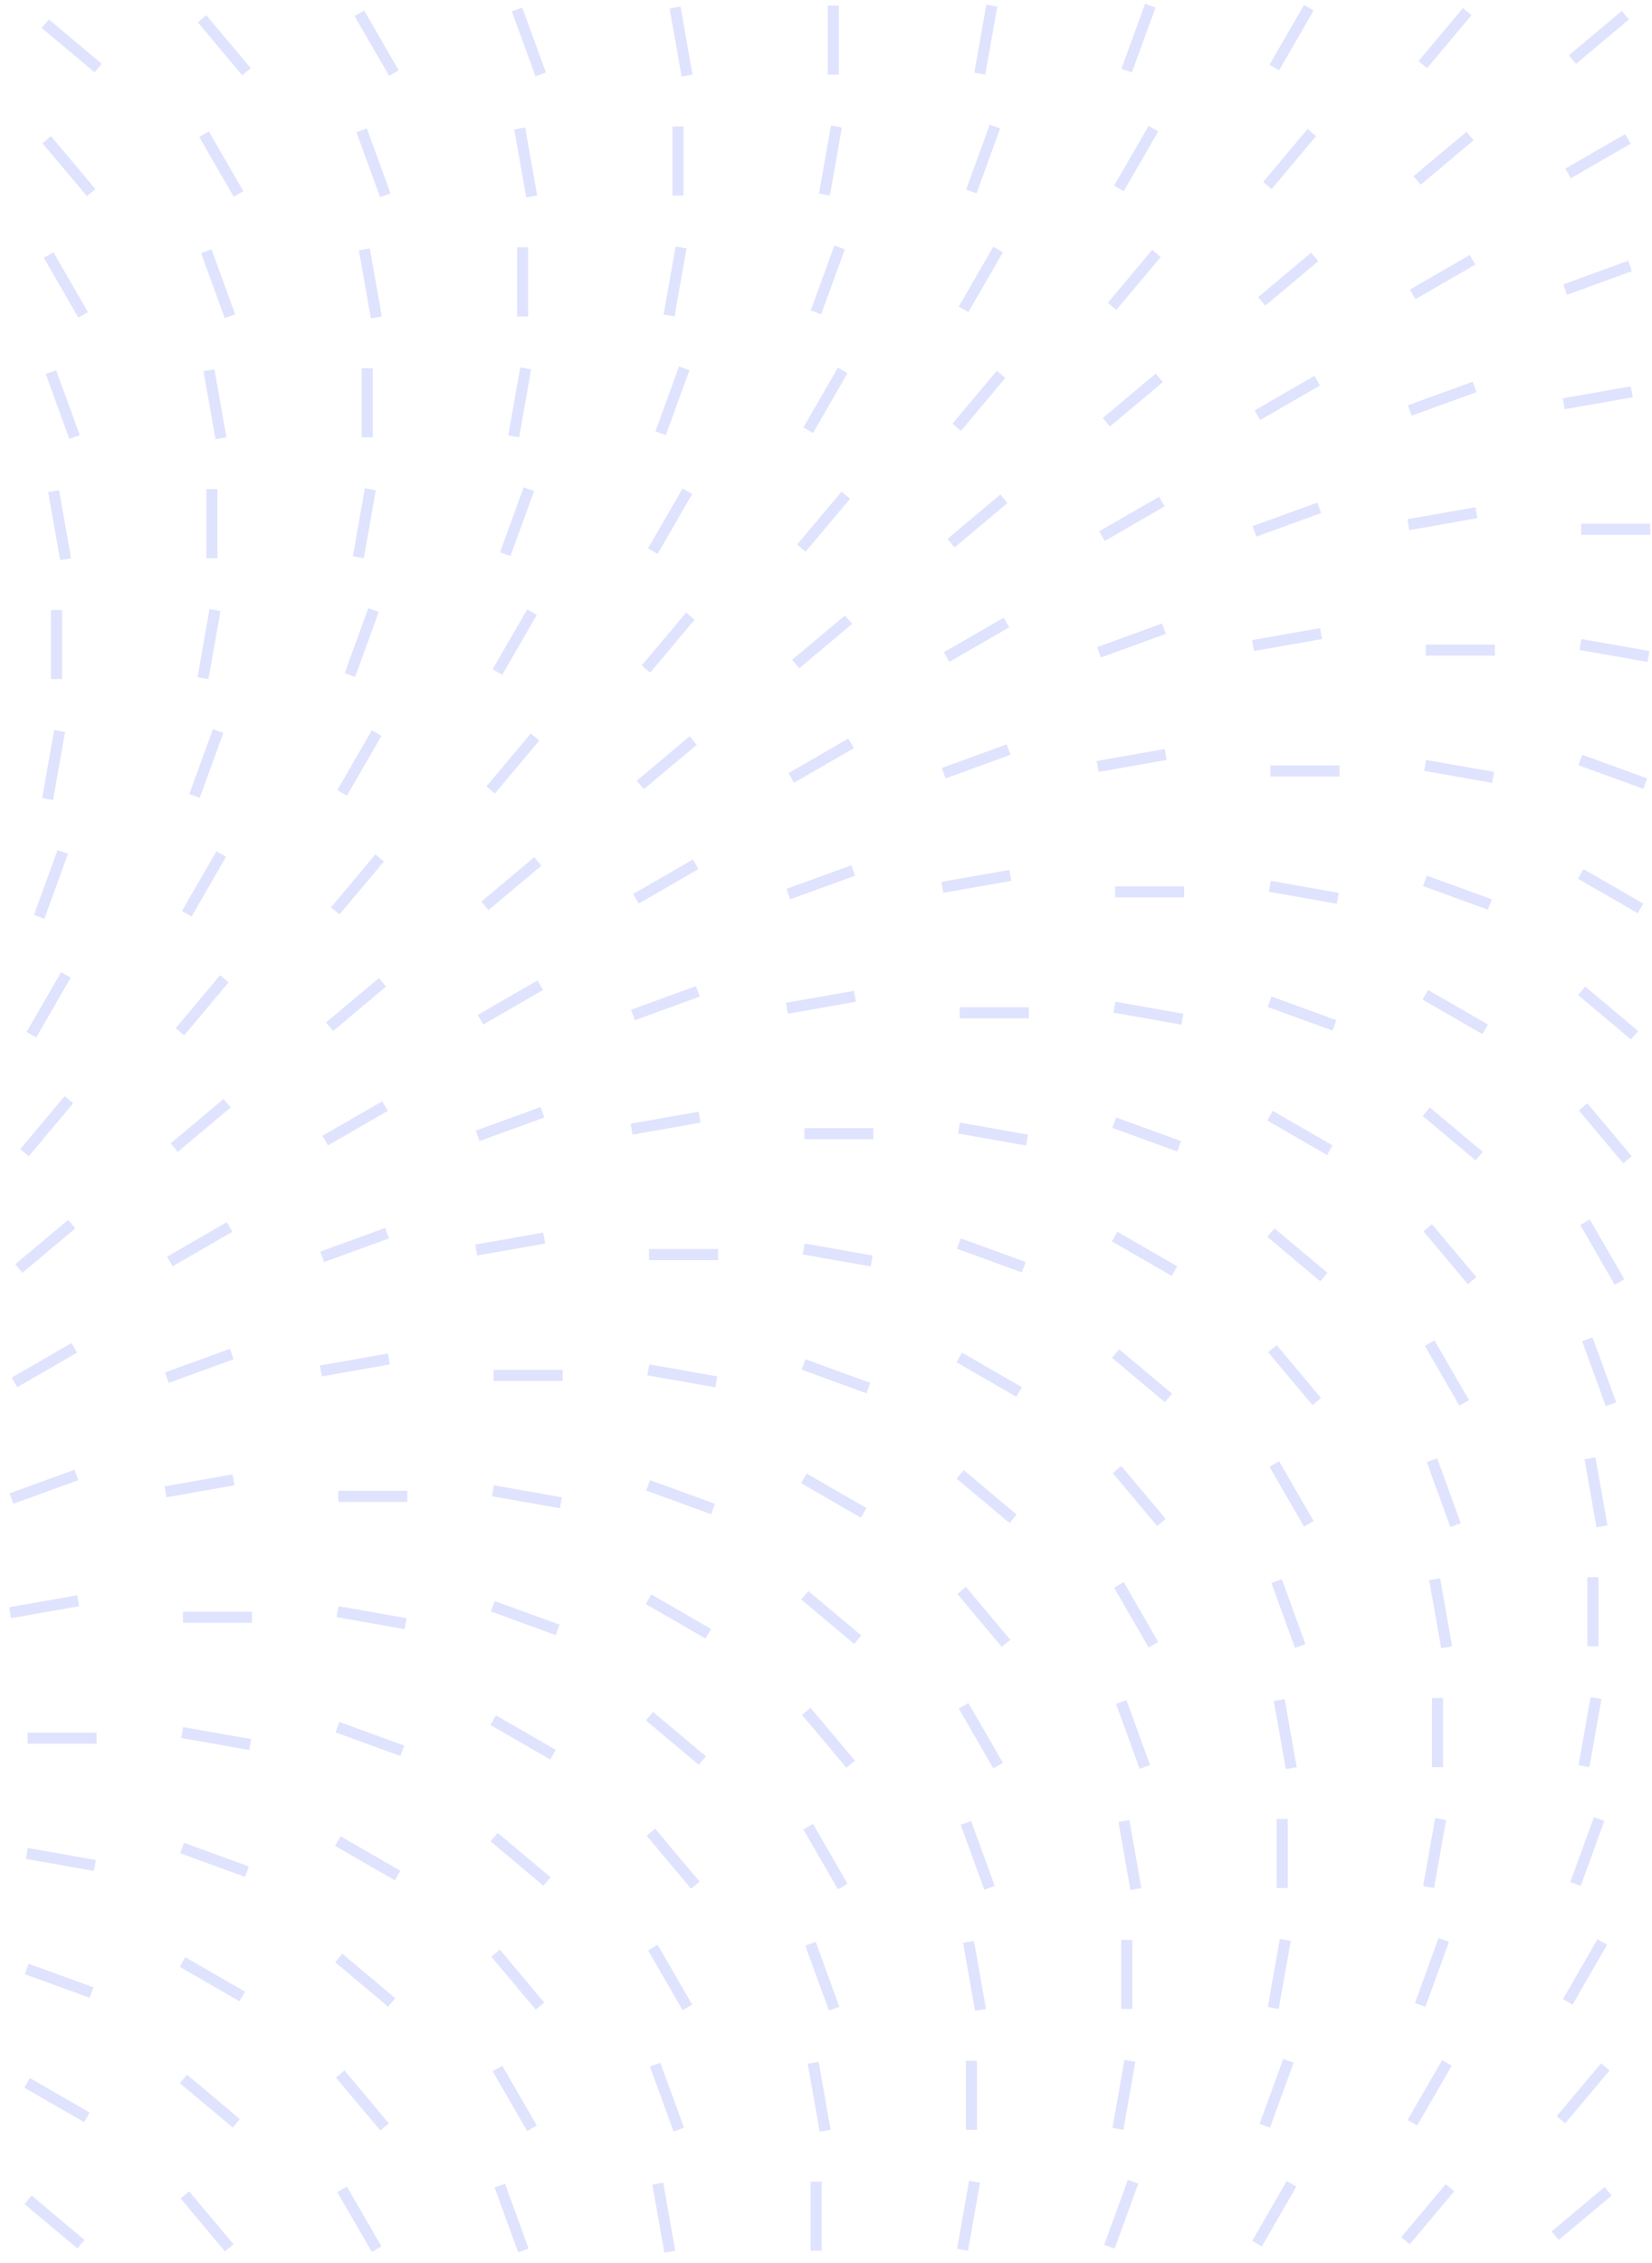 <svg width="298" height="408" viewBox="0 0 298 408" fill="none" xmlns="http://www.w3.org/2000/svg">
<g opacity="0.2">
<line x1="203.24" y1="12.724" x2="207.5" y2="1.02" stroke="#6173F9" stroke-width="2"/>
<line x1="229.864" y1="12.178" x2="236.092" y2="1.391" stroke="#6173F9" stroke-width="2"/>
<line x1="256.656" y1="11.645" x2="264.662" y2="2.104" stroke="#6173F9" stroke-width="2"/>
<line x1="283.65" y1="10.744" x2="293.192" y2="2.737" stroke="#6173F9" stroke-width="2"/>
<line x1="17.709" y1="12.276" x2="8.167" y2="4.269" stroke="#6173F9" stroke-width="2"/>
<line x1="44.461" y1="12.931" x2="36.454" y2="3.389" stroke="#6173F9" stroke-width="2"/>
<line x1="71.052" y1="13.178" x2="64.824" y2="2.391" stroke="#6173F9" stroke-width="2"/>
<line x1="97.529" y1="13.408" x2="93.269" y2="1.704" stroke="#6173F9" stroke-width="2"/>
<line x1="123.937" y1="13.63" x2="121.774" y2="1.363" stroke="#6173F9" stroke-width="2"/>
<line x1="150.324" y1="13.456" x2="150.324" y2="1" stroke="#6173F9" stroke-width="2"/>
<line x1="176.742" y1="13.282" x2="178.905" y2="1.016" stroke="#6173F9" stroke-width="2"/>
<line x1="175.217" y1="34.522" x2="179.477" y2="22.818" stroke="#6173F9" stroke-width="2"/>
<line x1="201.837" y1="33.975" x2="208.065" y2="23.188" stroke="#6173F9" stroke-width="2"/>
<line x1="228.628" y1="33.443" x2="236.635" y2="23.901" stroke="#6173F9" stroke-width="2"/>
<line x1="255.627" y1="32.542" x2="265.168" y2="24.535" stroke="#6173F9" stroke-width="2"/>
<line x1="282.859" y1="31.274" x2="293.646" y2="25.046" stroke="#6173F9" stroke-width="2"/>
<line x1="16.437" y1="34.729" x2="8.431" y2="25.187" stroke="#6173F9" stroke-width="2"/>
<line x1="43.029" y1="34.975" x2="36.801" y2="24.188" stroke="#6173F9" stroke-width="2"/>
<line x1="69.502" y1="35.206" x2="65.242" y2="23.502" stroke="#6173F9" stroke-width="2"/>
<line x1="95.91" y1="35.427" x2="93.747" y2="23.16" stroke="#6173F9" stroke-width="2"/>
<line x1="122.297" y1="35.253" x2="122.297" y2="22.797" stroke="#6173F9" stroke-width="2"/>
<line x1="148.718" y1="35.079" x2="150.881" y2="22.813" stroke="#6173F9" stroke-width="2"/>
<line x1="147.189" y1="56.32" x2="151.449" y2="44.616" stroke="#6173F9" stroke-width="2"/>
<line x1="173.814" y1="55.773" x2="180.042" y2="44.986" stroke="#6173F9" stroke-width="2"/>
<line x1="200.605" y1="55.24" x2="208.611" y2="45.698" stroke="#6173F9" stroke-width="2"/>
<line x1="227.603" y1="54.338" x2="237.145" y2="46.332" stroke="#6173F9" stroke-width="2"/>
<line x1="254.836" y1="53.071" x2="265.623" y2="46.843" stroke="#6173F9" stroke-width="2"/>
<line x1="282.33" y1="52.218" x2="294.034" y2="47.958" stroke="#6173F9" stroke-width="2"/>
<line x1="15.001" y1="56.773" x2="8.773" y2="45.986" stroke="#6173F9" stroke-width="2"/>
<line x1="41.478" y1="57.004" x2="37.218" y2="45.3" stroke="#6173F9" stroke-width="2"/>
<line x1="67.886" y1="57.224" x2="65.723" y2="44.958" stroke="#6173F9" stroke-width="2"/>
<line x1="94.273" y1="57.051" x2="94.273" y2="44.595" stroke="#6173F9" stroke-width="2"/>
<line x1="120.691" y1="56.877" x2="122.854" y2="44.611" stroke="#6173F9" stroke-width="2"/>
<line x1="119.166" y1="78.117" x2="123.426" y2="66.412" stroke="#6173F9" stroke-width="2"/>
<line x1="145.786" y1="77.57" x2="152.014" y2="66.783" stroke="#6173F9" stroke-width="2"/>
<line x1="172.578" y1="77.038" x2="180.584" y2="67.496" stroke="#6173F9" stroke-width="2"/>
<line x1="199.576" y1="76.136" x2="209.118" y2="68.13" stroke="#6173F9" stroke-width="2"/>
<line x1="226.812" y1="74.868" x2="237.599" y2="68.641" stroke="#6173F9" stroke-width="2"/>
<line x1="254.306" y1="74.016" x2="266.011" y2="69.756" stroke="#6173F9" stroke-width="2"/>
<line x1="282.08" y1="72.803" x2="294.347" y2="70.64" stroke="#6173F9" stroke-width="2"/>
<line x1="13.451" y1="78.801" x2="9.191" y2="67.097" stroke="#6173F9" stroke-width="2"/>
<line x1="39.859" y1="79.022" x2="37.696" y2="66.756" stroke="#6173F9" stroke-width="2"/>
<line x1="66.246" y1="78.849" x2="66.246" y2="66.393" stroke="#6173F9" stroke-width="2"/>
<line x1="92.668" y1="78.675" x2="94.83" y2="66.409" stroke="#6173F9" stroke-width="2"/>
<line x1="91.138" y1="99.915" x2="95.398" y2="88.21" stroke="#6173F9" stroke-width="2"/>
<line x1="117.763" y1="99.367" x2="123.991" y2="88.58" stroke="#6173F9" stroke-width="2"/>
<line x1="144.554" y1="98.836" x2="152.561" y2="89.294" stroke="#6173F9" stroke-width="2"/>
<line x1="171.553" y1="97.933" x2="181.094" y2="89.927" stroke="#6173F9" stroke-width="2"/>
<line x1="198.785" y1="96.666" x2="209.572" y2="90.438" stroke="#6173F9" stroke-width="2"/>
<line x1="226.279" y1="95.813" x2="237.984" y2="91.553" stroke="#6173F9" stroke-width="2"/>
<line x1="254.053" y1="94.601" x2="266.319" y2="92.438" stroke="#6173F9" stroke-width="2"/>
<line x1="11.835" y1="100.819" x2="9.673" y2="88.553" stroke="#6173F9" stroke-width="2"/>
<line x1="38.223" y1="100.646" x2="38.223" y2="88.19" stroke="#6173F9" stroke-width="2"/>
<line x1="64.64" y1="100.472" x2="66.803" y2="88.205" stroke="#6173F9" stroke-width="2"/>
<line x1="297.68" y1="95.418" x2="285.224" y2="95.418" stroke="#6173F9" stroke-width="2"/>
<line x1="63.115" y1="121.712" x2="67.375" y2="110.007" stroke="#6173F9" stroke-width="2"/>
<line x1="89.736" y1="121.165" x2="95.963" y2="110.378" stroke="#6173F9" stroke-width="2"/>
<line x1="116.527" y1="120.633" x2="124.533" y2="111.091" stroke="#6173F9" stroke-width="2"/>
<line x1="143.525" y1="119.731" x2="153.067" y2="111.725" stroke="#6173F9" stroke-width="2"/>
<line x1="170.762" y1="118.463" x2="181.549" y2="112.235" stroke="#6173F9" stroke-width="2"/>
<line x1="198.256" y1="117.611" x2="209.96" y2="113.351" stroke="#6173F9" stroke-width="2"/>
<line x1="226.029" y1="116.398" x2="238.296" y2="114.235" stroke="#6173F9" stroke-width="2"/>
<line x1="10.195" y1="122.443" x2="10.195" y2="109.988" stroke="#6173F9" stroke-width="2"/>
<line x1="36.617" y1="122.27" x2="38.78" y2="110.003" stroke="#6173F9" stroke-width="2"/>
<line x1="269.652" y1="117.216" x2="257.197" y2="117.216" stroke="#6173F9" stroke-width="2"/>
<line x1="297.365" y1="118.368" x2="285.099" y2="116.205" stroke="#6173F9" stroke-width="2"/>
<line x1="35.088" y1="143.51" x2="39.348" y2="131.805" stroke="#6173F9" stroke-width="2"/>
<line x1="61.712" y1="142.962" x2="67.94" y2="132.175" stroke="#6173F9" stroke-width="2"/>
<line x1="88.504" y1="142.43" x2="96.51" y2="132.889" stroke="#6173F9" stroke-width="2"/>
<line x1="115.502" y1="141.529" x2="125.043" y2="133.523" stroke="#6173F9" stroke-width="2"/>
<line x1="142.734" y1="140.261" x2="153.521" y2="134.033" stroke="#6173F9" stroke-width="2"/>
<line x1="170.228" y1="139.409" x2="181.933" y2="135.149" stroke="#6173F9" stroke-width="2"/>
<line x1="198.002" y1="138.196" x2="210.269" y2="136.033" stroke="#6173F9" stroke-width="2"/>
<line x1="8.589" y1="144.068" x2="10.752" y2="131.801" stroke="#6173F9" stroke-width="2"/>
<line x1="241.629" y1="139.013" x2="229.173" y2="139.013" stroke="#6173F9" stroke-width="2"/>
<line x1="269.338" y1="140.165" x2="257.072" y2="138.003" stroke="#6173F9" stroke-width="2"/>
<line x1="296.775" y1="141.288" x2="285.071" y2="137.028" stroke="#6173F9" stroke-width="2"/>
<line x1="7.064" y1="165.307" x2="11.324" y2="153.603" stroke="#6173F9" stroke-width="2"/>
<line x1="33.685" y1="164.76" x2="39.913" y2="153.973" stroke="#6173F9" stroke-width="2"/>
<line x1="60.476" y1="164.227" x2="68.483" y2="154.686" stroke="#6173F9" stroke-width="2"/>
<line x1="87.474" y1="163.326" x2="97.016" y2="155.319" stroke="#6173F9" stroke-width="2"/>
<line x1="114.711" y1="162.058" x2="125.498" y2="155.83" stroke="#6173F9" stroke-width="2"/>
<line x1="142.205" y1="161.206" x2="153.909" y2="156.946" stroke="#6173F9" stroke-width="2"/>
<line x1="169.979" y1="159.994" x2="182.245" y2="157.831" stroke="#6173F9" stroke-width="2"/>
<line x1="295.93" y1="163.79" x2="285.143" y2="157.562" stroke="#6173F9" stroke-width="2"/>
<line x1="213.605" y1="160.811" x2="201.15" y2="160.811" stroke="#6173F9" stroke-width="2"/>
<line x1="241.315" y1="161.963" x2="229.048" y2="159.8" stroke="#6173F9" stroke-width="2"/>
<line x1="268.748" y1="163.085" x2="257.043" y2="158.825" stroke="#6173F9" stroke-width="2"/>
<line x1="5.661" y1="186.558" x2="11.889" y2="175.771" stroke="#6173F9" stroke-width="2"/>
<line x1="32.453" y1="186.025" x2="40.459" y2="176.484" stroke="#6173F9" stroke-width="2"/>
<line x1="59.451" y1="185.124" x2="68.993" y2="177.117" stroke="#6173F9" stroke-width="2"/>
<line x1="86.684" y1="183.856" x2="97.471" y2="177.628" stroke="#6173F9" stroke-width="2"/>
<line x1="114.178" y1="183.004" x2="125.882" y2="178.744" stroke="#6173F9" stroke-width="2"/>
<line x1="141.951" y1="181.791" x2="154.218" y2="179.628" stroke="#6173F9" stroke-width="2"/>
<line x1="267.902" y1="185.588" x2="257.115" y2="179.36" stroke="#6173F9" stroke-width="2"/>
<line x1="294.853" y1="186.656" x2="285.312" y2="178.649" stroke="#6173F9" stroke-width="2"/>
<line x1="185.578" y1="182.607" x2="173.122" y2="182.607" stroke="#6173F9" stroke-width="2"/>
<line x1="213.287" y1="183.76" x2="201.021" y2="181.597" stroke="#6173F9" stroke-width="2"/>
<line x1="240.724" y1="184.883" x2="229.02" y2="180.623" stroke="#6173F9" stroke-width="2"/>
<line x1="4.425" y1="207.823" x2="12.432" y2="198.281" stroke="#6173F9" stroke-width="2"/>
<line x1="31.424" y1="206.92" x2="40.965" y2="198.914" stroke="#6173F9" stroke-width="2"/>
<line x1="58.66" y1="205.654" x2="69.447" y2="199.426" stroke="#6173F9" stroke-width="2"/>
<line x1="86.154" y1="204.802" x2="97.859" y2="200.541" stroke="#6173F9" stroke-width="2"/>
<line x1="113.928" y1="203.588" x2="126.194" y2="201.426" stroke="#6173F9" stroke-width="2"/>
<line x1="239.879" y1="207.386" x2="229.092" y2="201.158" stroke="#6173F9" stroke-width="2"/>
<line x1="266.826" y1="208.453" x2="257.284" y2="200.446" stroke="#6173F9" stroke-width="2"/>
<line x1="293.578" y1="209.109" x2="285.571" y2="199.567" stroke="#6173F9" stroke-width="2"/>
<line x1="157.555" y1="204.405" x2="145.099" y2="204.405" stroke="#6173F9" stroke-width="2"/>
<line x1="185.264" y1="205.558" x2="172.997" y2="203.395" stroke="#6173F9" stroke-width="2"/>
<line x1="212.701" y1="206.681" x2="200.996" y2="202.421" stroke="#6173F9" stroke-width="2"/>
<line x1="3.4" y1="228.718" x2="12.942" y2="220.712" stroke="#6173F9" stroke-width="2"/>
<line x1="30.633" y1="227.45" x2="41.42" y2="221.223" stroke="#6173F9" stroke-width="2"/>
<line x1="58.127" y1="226.598" x2="69.831" y2="222.338" stroke="#6173F9" stroke-width="2"/>
<line x1="85.901" y1="225.385" x2="98.167" y2="223.222" stroke="#6173F9" stroke-width="2"/>
<line x1="211.852" y1="229.182" x2="201.065" y2="222.955" stroke="#6173F9" stroke-width="2"/>
<line x1="238.803" y1="230.25" x2="229.261" y2="222.244" stroke="#6173F9" stroke-width="2"/>
<line x1="265.55" y1="230.905" x2="257.544" y2="221.364" stroke="#6173F9" stroke-width="2"/>
<line x1="292.146" y1="231.152" x2="285.918" y2="220.365" stroke="#6173F9" stroke-width="2"/>
<line x1="129.527" y1="226.203" x2="117.072" y2="226.203" stroke="#6173F9" stroke-width="2"/>
<line x1="157.237" y1="227.355" x2="144.97" y2="225.192" stroke="#6173F9" stroke-width="2"/>
<line x1="184.674" y1="228.478" x2="172.969" y2="224.218" stroke="#6173F9" stroke-width="2"/>
<line x1="2.609" y1="249.248" x2="13.396" y2="243.02" stroke="#6173F9" stroke-width="2"/>
<line x1="30.103" y1="248.396" x2="41.808" y2="244.136" stroke="#6173F9" stroke-width="2"/>
<line x1="57.877" y1="247.183" x2="70.144" y2="245.02" stroke="#6173F9" stroke-width="2"/>
<line x1="183.828" y1="250.98" x2="173.041" y2="244.752" stroke="#6173F9" stroke-width="2"/>
<line x1="210.775" y1="252.048" x2="201.234" y2="244.042" stroke="#6173F9" stroke-width="2"/>
<line x1="237.527" y1="252.703" x2="229.521" y2="243.162" stroke="#6173F9" stroke-width="2"/>
<line x1="264.118" y1="252.949" x2="257.891" y2="242.162" stroke="#6173F9" stroke-width="2"/>
<line x1="290.595" y1="253.181" x2="286.335" y2="241.476" stroke="#6173F9" stroke-width="2"/>
<line x1="101.504" y1="248" x2="89.048" y2="248" stroke="#6173F9" stroke-width="2"/>
<line x1="129.213" y1="249.153" x2="116.947" y2="246.99" stroke="#6173F9" stroke-width="2"/>
<line x1="156.65" y1="250.276" x2="144.946" y2="246.016" stroke="#6173F9" stroke-width="2"/>
<line x1="2.076" y1="270.193" x2="13.78" y2="265.933" stroke="#6173F9" stroke-width="2"/>
<line x1="29.85" y1="268.981" x2="42.116" y2="266.818" stroke="#6173F9" stroke-width="2"/>
<line x1="155.801" y1="272.778" x2="145.014" y2="266.55" stroke="#6173F9" stroke-width="2"/>
<line x1="182.752" y1="273.845" x2="173.21" y2="265.839" stroke="#6173F9" stroke-width="2"/>
<line x1="209.503" y1="274.5" x2="201.497" y2="264.959" stroke="#6173F9" stroke-width="2"/>
<line x1="236.095" y1="274.747" x2="229.867" y2="263.96" stroke="#6173F9" stroke-width="2"/>
<line x1="262.568" y1="274.979" x2="258.308" y2="263.274" stroke="#6173F9" stroke-width="2"/>
<line x1="288.976" y1="275.199" x2="286.813" y2="262.933" stroke="#6173F9" stroke-width="2"/>
<line x1="73.477" y1="269.798" x2="61.021" y2="269.798" stroke="#6173F9" stroke-width="2"/>
<line x1="101.186" y1="270.951" x2="88.919" y2="268.788" stroke="#6173F9" stroke-width="2"/>
<line x1="128.623" y1="272.073" x2="116.918" y2="267.812" stroke="#6173F9" stroke-width="2"/>
<line x1="1.826" y1="290.778" x2="14.093" y2="288.615" stroke="#6173F9" stroke-width="2"/>
<line x1="127.777" y1="294.575" x2="116.99" y2="288.347" stroke="#6173F9" stroke-width="2"/>
<line x1="154.724" y1="295.643" x2="145.183" y2="287.637" stroke="#6173F9" stroke-width="2"/>
<line x1="181.476" y1="296.298" x2="173.47" y2="286.756" stroke="#6173F9" stroke-width="2"/>
<line x1="208.068" y1="296.545" x2="201.84" y2="285.758" stroke="#6173F9" stroke-width="2"/>
<line x1="234.545" y1="296.776" x2="230.285" y2="285.071" stroke="#6173F9" stroke-width="2"/>
<line x1="260.953" y1="296.997" x2="258.79" y2="284.73" stroke="#6173F9" stroke-width="2"/>
<line x1="287.34" y1="296.823" x2="287.34" y2="284.368" stroke="#6173F9" stroke-width="2"/>
<line x1="45.453" y1="291.595" x2="32.997" y2="291.595" stroke="#6173F9" stroke-width="2"/>
<line x1="73.162" y1="292.748" x2="60.896" y2="290.585" stroke="#6173F9" stroke-width="2"/>
<line x1="100.599" y1="293.87" x2="88.895" y2="289.61" stroke="#6173F9" stroke-width="2"/>
<line x1="99.75" y1="316.373" x2="88.963" y2="310.145" stroke="#6173F9" stroke-width="2"/>
<line x1="126.701" y1="317.44" x2="117.159" y2="309.434" stroke="#6173F9" stroke-width="2"/>
<line x1="153.453" y1="318.096" x2="145.446" y2="308.554" stroke="#6173F9" stroke-width="2"/>
<line x1="180.044" y1="318.342" x2="173.816" y2="307.555" stroke="#6173F9" stroke-width="2"/>
<line x1="206.517" y1="318.573" x2="202.257" y2="306.869" stroke="#6173F9" stroke-width="2"/>
<line x1="232.925" y1="318.794" x2="230.762" y2="306.527" stroke="#6173F9" stroke-width="2"/>
<line x1="259.312" y1="318.62" x2="259.312" y2="306.164" stroke="#6173F9" stroke-width="2"/>
<line x1="285.734" y1="318.446" x2="287.897" y2="306.18" stroke="#6173F9" stroke-width="2"/>
<line x1="17.426" y1="313.393" x2="4.97" y2="313.393" stroke="#6173F9" stroke-width="2"/>
<line x1="45.135" y1="314.545" x2="32.868" y2="312.382" stroke="#6173F9" stroke-width="2"/>
<line x1="72.572" y1="315.668" x2="60.867" y2="311.408" stroke="#6173F9" stroke-width="2"/>
<line x1="284.205" y1="339.686" x2="288.465" y2="327.982" stroke="#6173F9" stroke-width="2"/>
<line x1="71.727" y1="338.17" x2="60.94" y2="331.942" stroke="#6173F9" stroke-width="2"/>
<line x1="98.674" y1="339.238" x2="89.132" y2="331.231" stroke="#6173F9" stroke-width="2"/>
<line x1="125.425" y1="339.893" x2="117.419" y2="330.351" stroke="#6173F9" stroke-width="2"/>
<line x1="152.017" y1="340.14" x2="145.789" y2="329.353" stroke="#6173F9" stroke-width="2"/>
<line x1="178.494" y1="340.37" x2="174.234" y2="328.666" stroke="#6173F9" stroke-width="2"/>
<line x1="204.902" y1="340.592" x2="202.739" y2="328.325" stroke="#6173F9" stroke-width="2"/>
<line x1="231.289" y1="340.418" x2="231.289" y2="327.962" stroke="#6173F9" stroke-width="2"/>
<line x1="257.707" y1="340.244" x2="259.87" y2="327.978" stroke="#6173F9" stroke-width="2"/>
<line x1="17.111" y1="336.342" x2="4.845" y2="334.179" stroke="#6173F9" stroke-width="2"/>
<line x1="44.549" y1="337.465" x2="32.844" y2="333.205" stroke="#6173F9" stroke-width="2"/>
<line x1="256.181" y1="361.484" x2="260.441" y2="349.78" stroke="#6173F9" stroke-width="2"/>
<line x1="282.802" y1="360.937" x2="289.03" y2="350.15" stroke="#6173F9" stroke-width="2"/>
<line x1="43.699" y1="359.968" x2="32.912" y2="353.74" stroke="#6173F9" stroke-width="2"/>
<line x1="70.65" y1="361.036" x2="61.109" y2="353.029" stroke="#6173F9" stroke-width="2"/>
<line x1="97.402" y1="361.691" x2="89.396" y2="352.149" stroke="#6173F9" stroke-width="2"/>
<line x1="123.993" y1="361.937" x2="117.766" y2="351.15" stroke="#6173F9" stroke-width="2"/>
<line x1="150.467" y1="362.168" x2="146.206" y2="350.464" stroke="#6173F9" stroke-width="2"/>
<line x1="176.875" y1="362.389" x2="174.712" y2="350.123" stroke="#6173F9" stroke-width="2"/>
<line x1="203.262" y1="362.216" x2="203.262" y2="349.76" stroke="#6173F9" stroke-width="2"/>
<line x1="229.683" y1="362.042" x2="231.846" y2="349.776" stroke="#6173F9" stroke-width="2"/>
<line x1="16.521" y1="359.263" x2="4.817" y2="355.003" stroke="#6173F9" stroke-width="2"/>
<line x1="228.154" y1="383.282" x2="232.414" y2="371.577" stroke="#6173F9" stroke-width="2"/>
<line x1="254.779" y1="382.734" x2="261.006" y2="371.947" stroke="#6173F9" stroke-width="2"/>
<line x1="281.57" y1="382.202" x2="289.576" y2="372.66" stroke="#6173F9" stroke-width="2"/>
<line x1="15.676" y1="381.765" x2="4.889" y2="375.538" stroke="#6173F9" stroke-width="2"/>
<line x1="42.623" y1="382.832" x2="33.081" y2="374.826" stroke="#6173F9" stroke-width="2"/>
<line x1="69.375" y1="383.488" x2="61.368" y2="373.946" stroke="#6173F9" stroke-width="2"/>
<line x1="95.966" y1="383.734" x2="89.738" y2="372.947" stroke="#6173F9" stroke-width="2"/>
<line x1="122.443" y1="383.966" x2="118.183" y2="372.262" stroke="#6173F9" stroke-width="2"/>
<line x1="148.851" y1="384.186" x2="146.688" y2="371.92" stroke="#6173F9" stroke-width="2"/>
<line x1="175.238" y1="384.013" x2="175.238" y2="371.557" stroke="#6173F9" stroke-width="2"/>
<line x1="201.656" y1="383.839" x2="203.819" y2="371.573" stroke="#6173F9" stroke-width="2"/>
<line x1="200.131" y1="405.079" x2="204.391" y2="393.374" stroke="#6173F9" stroke-width="2"/>
<line x1="226.751" y1="404.532" x2="232.979" y2="393.745" stroke="#6173F9" stroke-width="2"/>
<line x1="253.543" y1="404" x2="261.549" y2="394.458" stroke="#6173F9" stroke-width="2"/>
<line x1="280.541" y1="403.098" x2="290.082" y2="395.092" stroke="#6173F9" stroke-width="2"/>
<line x1="14.599" y1="404.63" x2="5.058" y2="396.624" stroke="#6173F9" stroke-width="2"/>
<line x1="41.351" y1="405.285" x2="33.345" y2="395.744" stroke="#6173F9" stroke-width="2"/>
<line x1="67.943" y1="405.532" x2="61.715" y2="394.745" stroke="#6173F9" stroke-width="2"/>
<line x1="94.416" y1="405.763" x2="90.156" y2="394.058" stroke="#6173F9" stroke-width="2"/>
<line x1="120.824" y1="405.984" x2="118.661" y2="393.718" stroke="#6173F9" stroke-width="2"/>
<line x1="147.211" y1="405.811" x2="147.211" y2="393.355" stroke="#6173F9" stroke-width="2"/>
<line x1="173.632" y1="405.637" x2="175.795" y2="393.37" stroke="#6173F9" stroke-width="2"/>
</g>
</svg>
